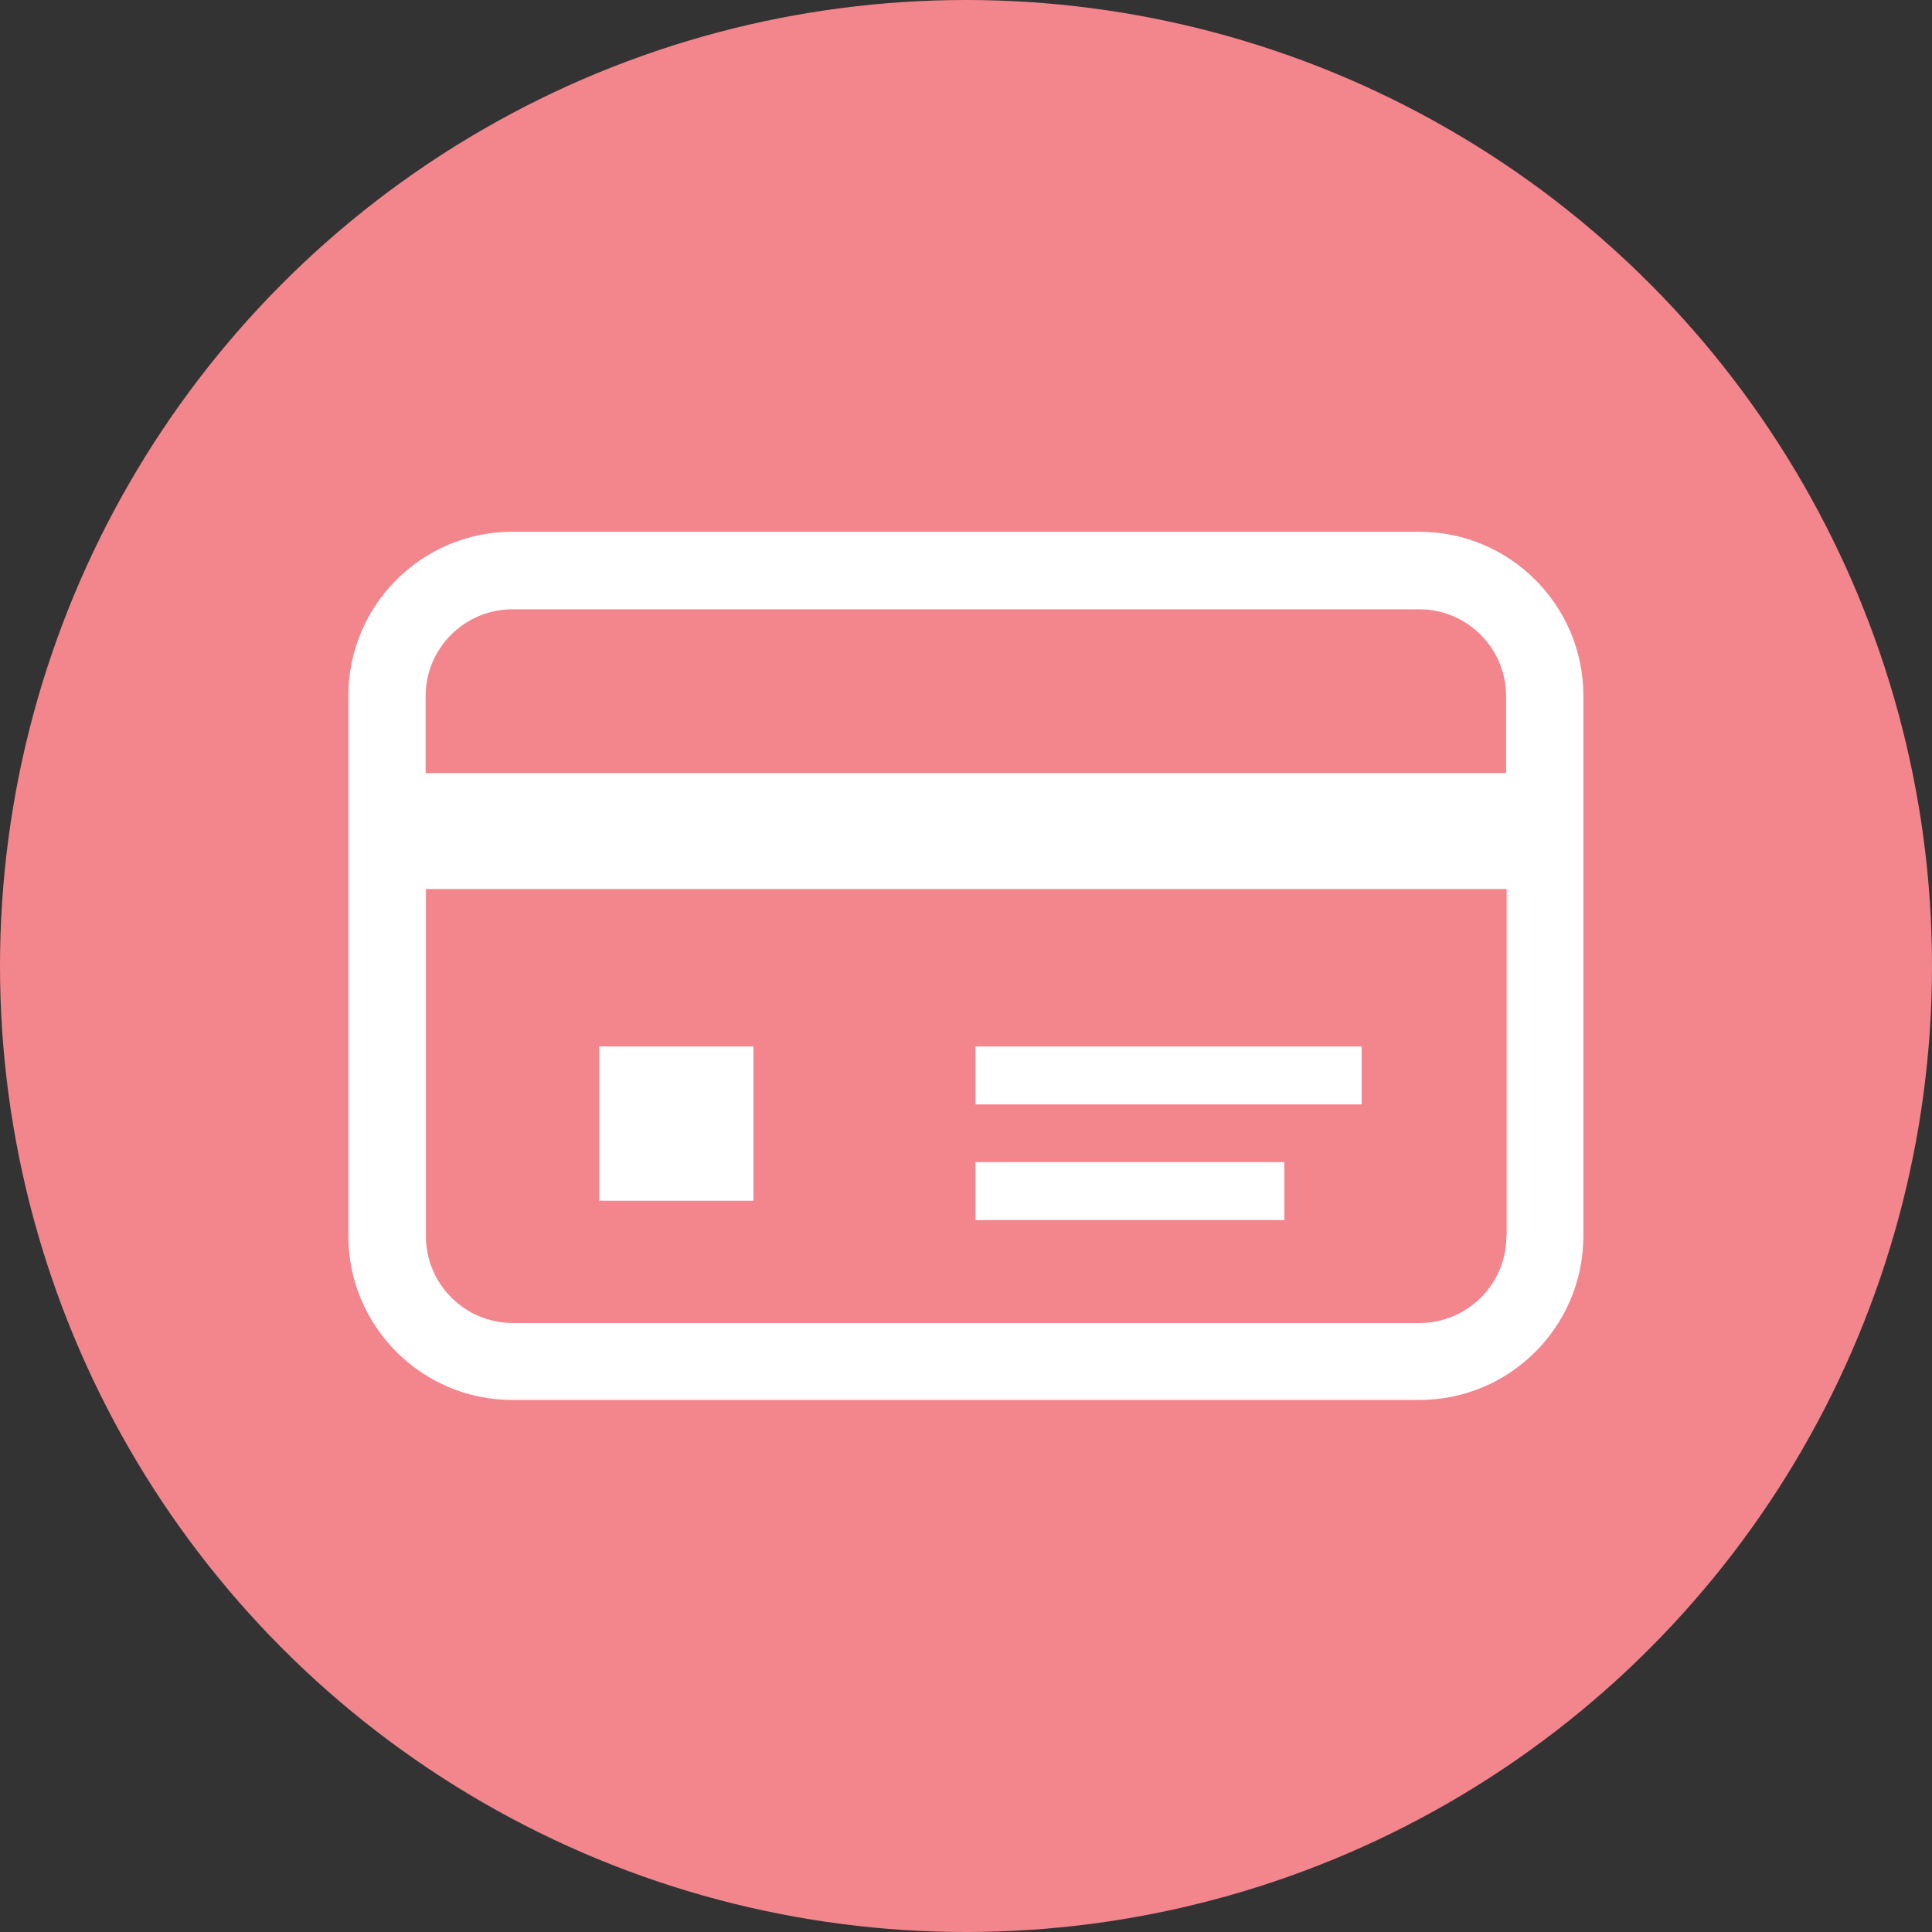 <?xml version="1.0" encoding="UTF-8"?><svg id="_レイヤー_2" xmlns="http://www.w3.org/2000/svg" viewBox="0 0 67 67"><rect x="0" y="0" width="67" height="67" fill="#333333" stroke="none"/><defs><style>.cls-1{fill:#f3858d;}.cls-2{fill:#fff;}</style></defs><g id="txt"><circle class="cls-1" cx="33.5" cy="33.5" r="33.5"/><path class="cls-2" d="M49.22,18.44h-31.45c-3.14,0-5.69,2.55-5.69,5.69v18.73c0,3.14,2.55,5.69,5.69,5.69h31.45c3.14,0,5.69-2.55,5.69-5.69v-18.73c0-3.14-2.55-5.69-5.69-5.69ZM52.24,42.87c0,1.66-1.35,3.01-3.01,3.01h-31.45c-1.66,0-3.01-1.35-3.01-3.01v-12.04h37.48v12.04ZM52.24,26.81H14.76v-2.67c0-1.66,1.35-3.01,3.01-3.01h31.45c1.66,0,3.01,1.35,3.01,3.01v2.67Z"/><rect class="cls-2" x="20.78" y="36.29" width="5.35" height="5.35"/><rect class="cls-2" x="33.83" y="36.29" width="13.39" height="2.01"/><rect class="cls-2" x="33.83" y="40.3" width="10.71" height="2.01"/></g></svg>